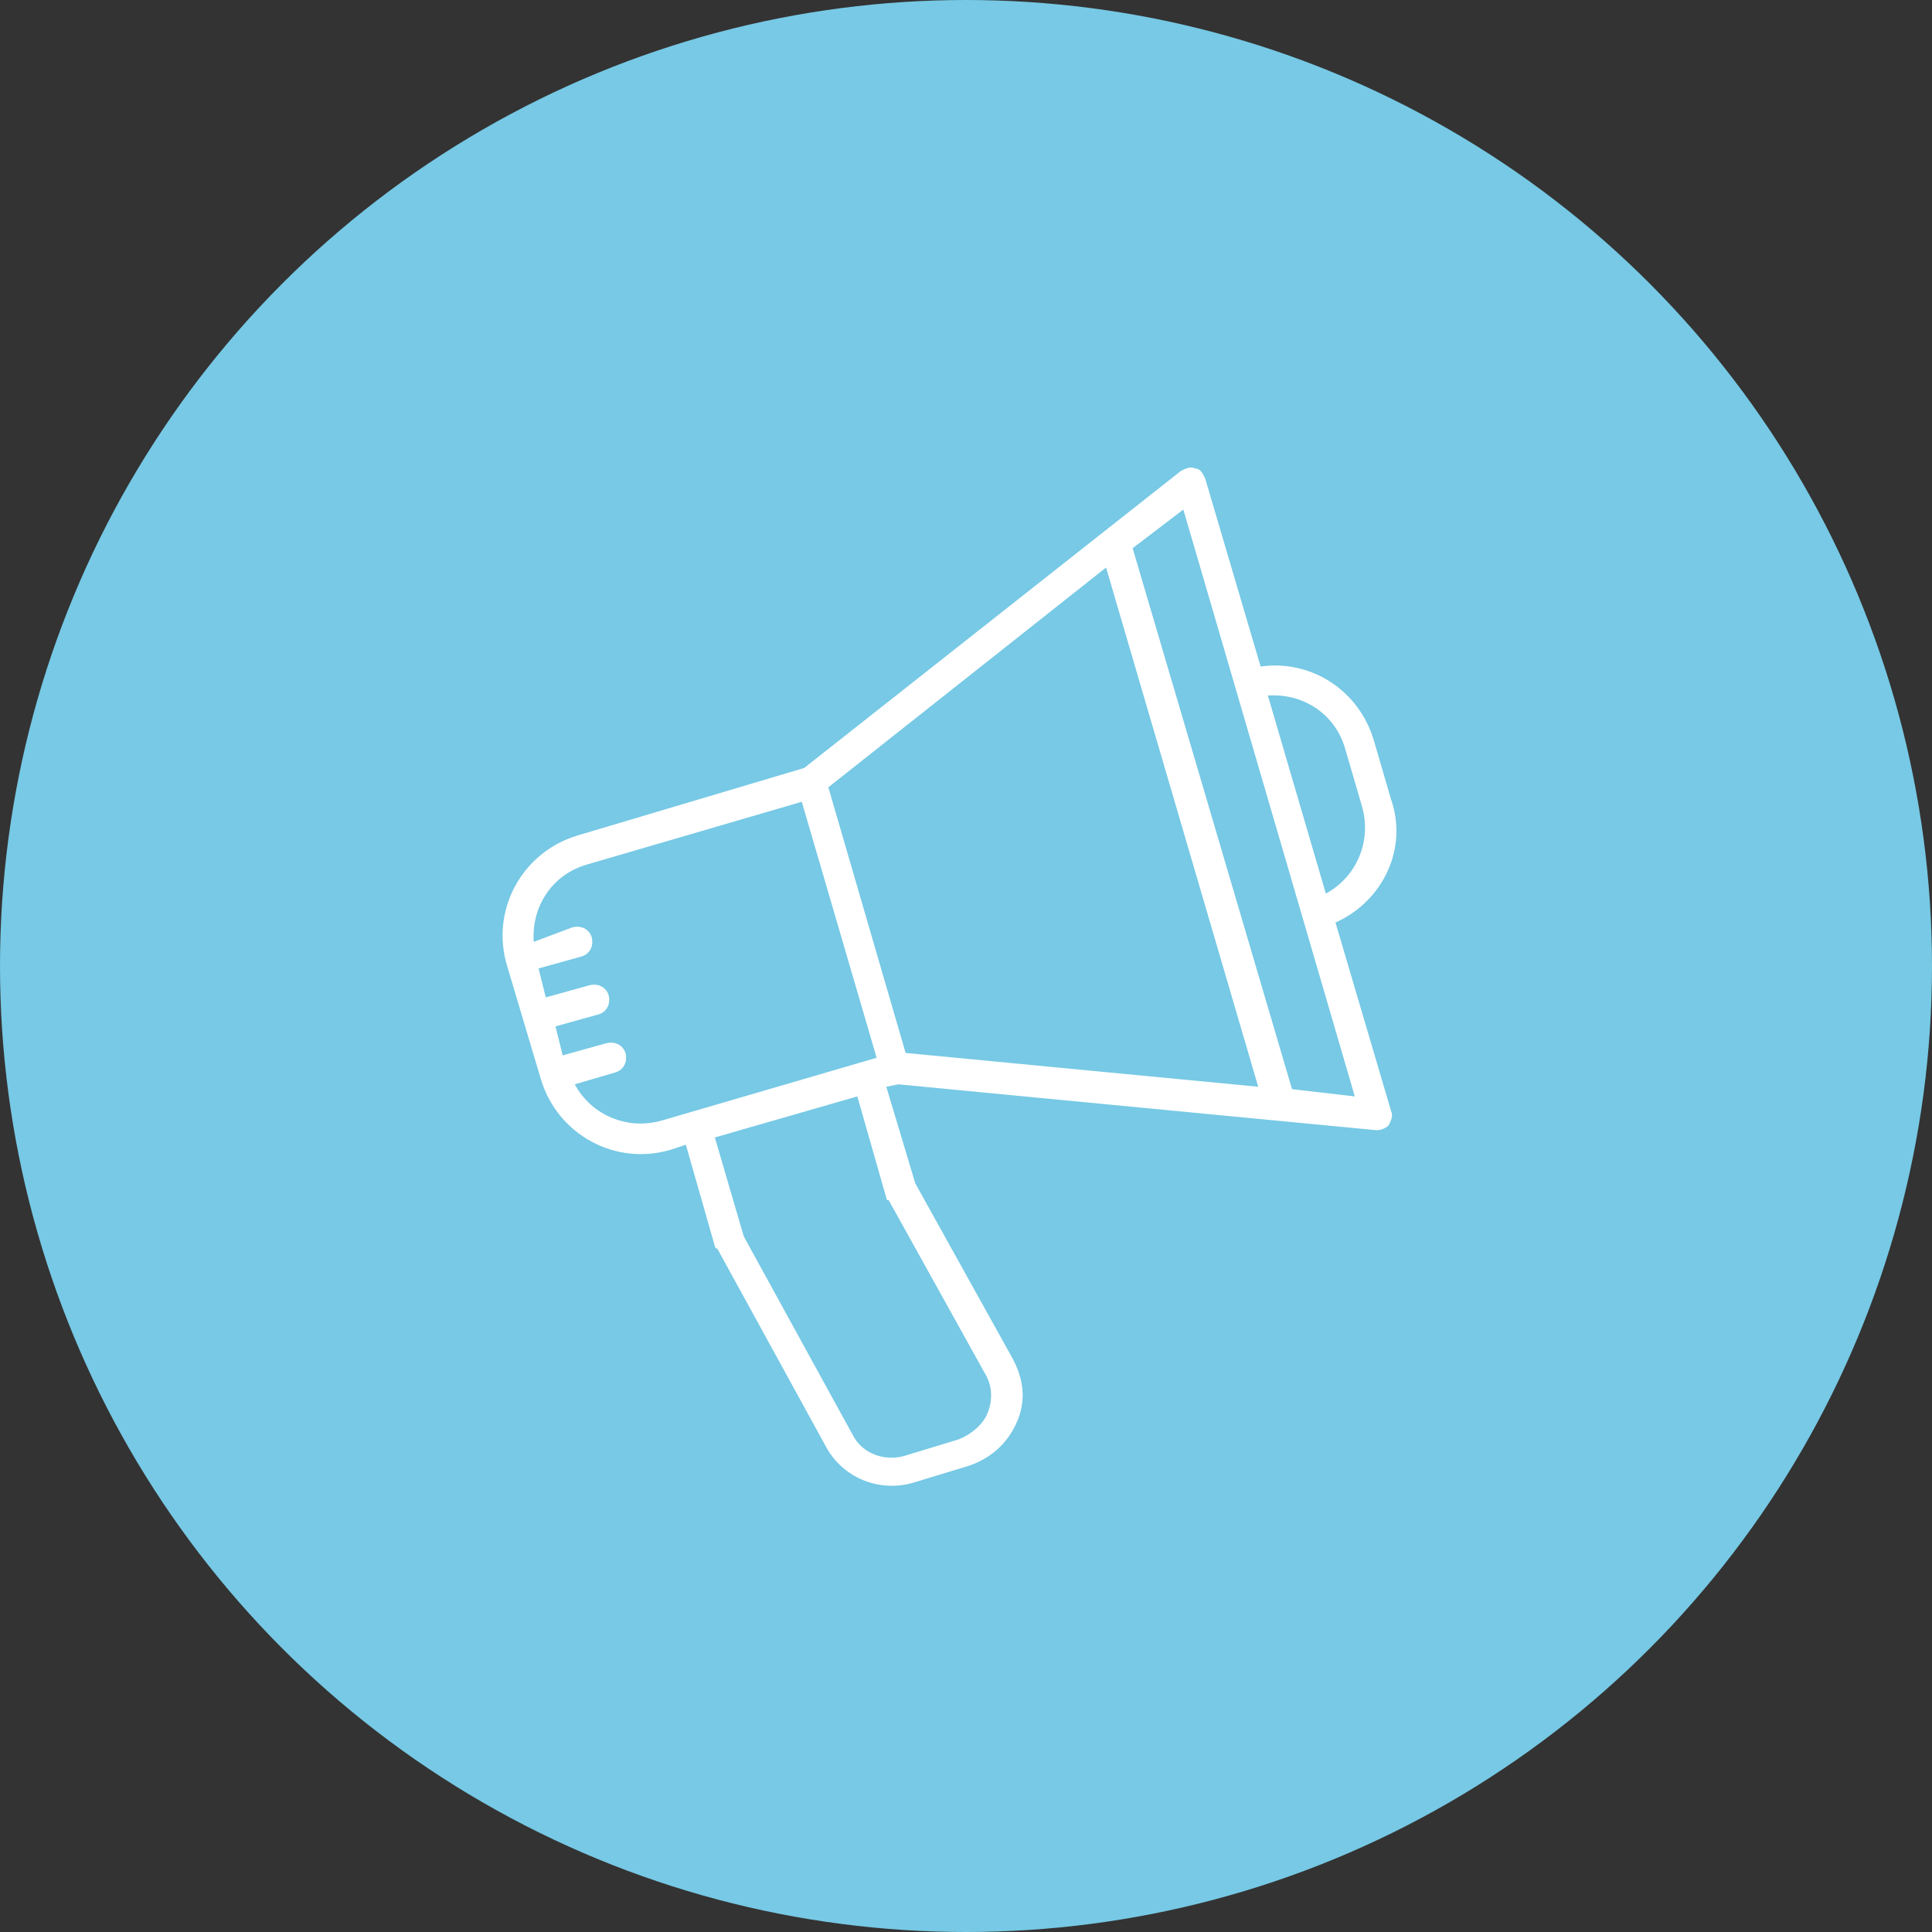 <?xml version="1.0" encoding="utf-8"?>
<!-- Generator: Adobe Illustrator 24.1.1, SVG Export Plug-In . SVG Version: 6.00 Build 0)  -->
<svg version="1.1" id="Capa_1" xmlns="http://www.w3.org/2000/svg" xmlns:xlink="http://www.w3.org/1999/xlink" x="0px" y="0px"
	 viewBox="0 0 80 80" style="enable-background:new 0 0 80 80;" xml:space="preserve">
<rect x="0" y="0" width="80" height="80" fill="#333333" stroke="none"/>
<style type="text/css">
	.st0{fill:#77C9E5;}
	.st1{fill:#FFFFFF;}
</style>
<circle class="st0" cx="40" cy="40" r="40"/>
<path class="st1" d="M52.2,27.6l-2.3-7.8c-0.1-0.2-0.2-0.4-0.4-0.4c-0.2-0.1-0.4,0-0.6,0.1L33.3,31.8l-9.4,2.8
	c-2.3,0.7-3.6,3.1-2.9,5.4l1.4,4.7c0.7,2.3,3.1,3.6,5.4,2.9l0.6-0.2l1.2,4.2c0,0,0,0.1,0.1,0.1l4.5,8.2c0.7,1.3,2.2,1.9,3.6,1.5
	l2.3-0.7c0.9-0.3,1.6-0.9,2-1.8c0.4-0.9,0.3-1.8-0.2-2.7l-4-7.2L36.7,45l0.5-0.1l19.8,1.9c0.2,0,0.4-0.1,0.5-0.2
	c0.1-0.2,0.2-0.4,0.1-0.6l-2.3-7.8c2-0.9,3-3.1,2.3-5.1l-0.7-2.4C56.3,28.6,54.3,27.3,52.2,27.6z M40.8,56.9
	c0.3,0.5,0.3,1.1,0.1,1.6c-0.2,0.5-0.7,0.9-1.2,1.1l-2.3,0.7c-0.8,0.2-1.7-0.1-2.1-0.9l-4.5-8.2l-1.2-4.1l5.9-1.7l1.2,4.2
	c0,0,0,0.1,0.1,0.1L40.8,56.9z M36.3,43.8l-8.9,2.6c-1.4,0.4-2.9-0.2-3.6-1.5l1.7-0.5c0.3-0.1,0.5-0.4,0.4-0.8
	c-0.1-0.3-0.4-0.5-0.8-0.4l-1.8,0.5l-0.3-1.2l1.8-0.5c0.3-0.1,0.5-0.4,0.4-0.8c-0.1-0.3-0.4-0.5-0.8-0.4l-1.8,0.5l-0.3-1.2l1.8-0.5
	c0.3-0.1,0.5-0.4,0.4-0.8c-0.1-0.3-0.4-0.5-0.8-0.4L22.1,39c-0.1-1.5,0.8-2.8,2.2-3.2l8.9-2.6L36.3,43.8z M34.3,32.6l11.5-9.1
	l6.3,21.5l-14.6-1.4L34.3,32.6z M56.1,45.4l-2.6-0.3l-6.6-22.4l2.1-1.6L56.1,45.4z M56.4,33.4c0.4,1.4-0.2,2.9-1.5,3.6l-2.4-8.2
	c1.5-0.1,2.8,0.8,3.2,2.2L56.4,33.4z"/>
</svg>
